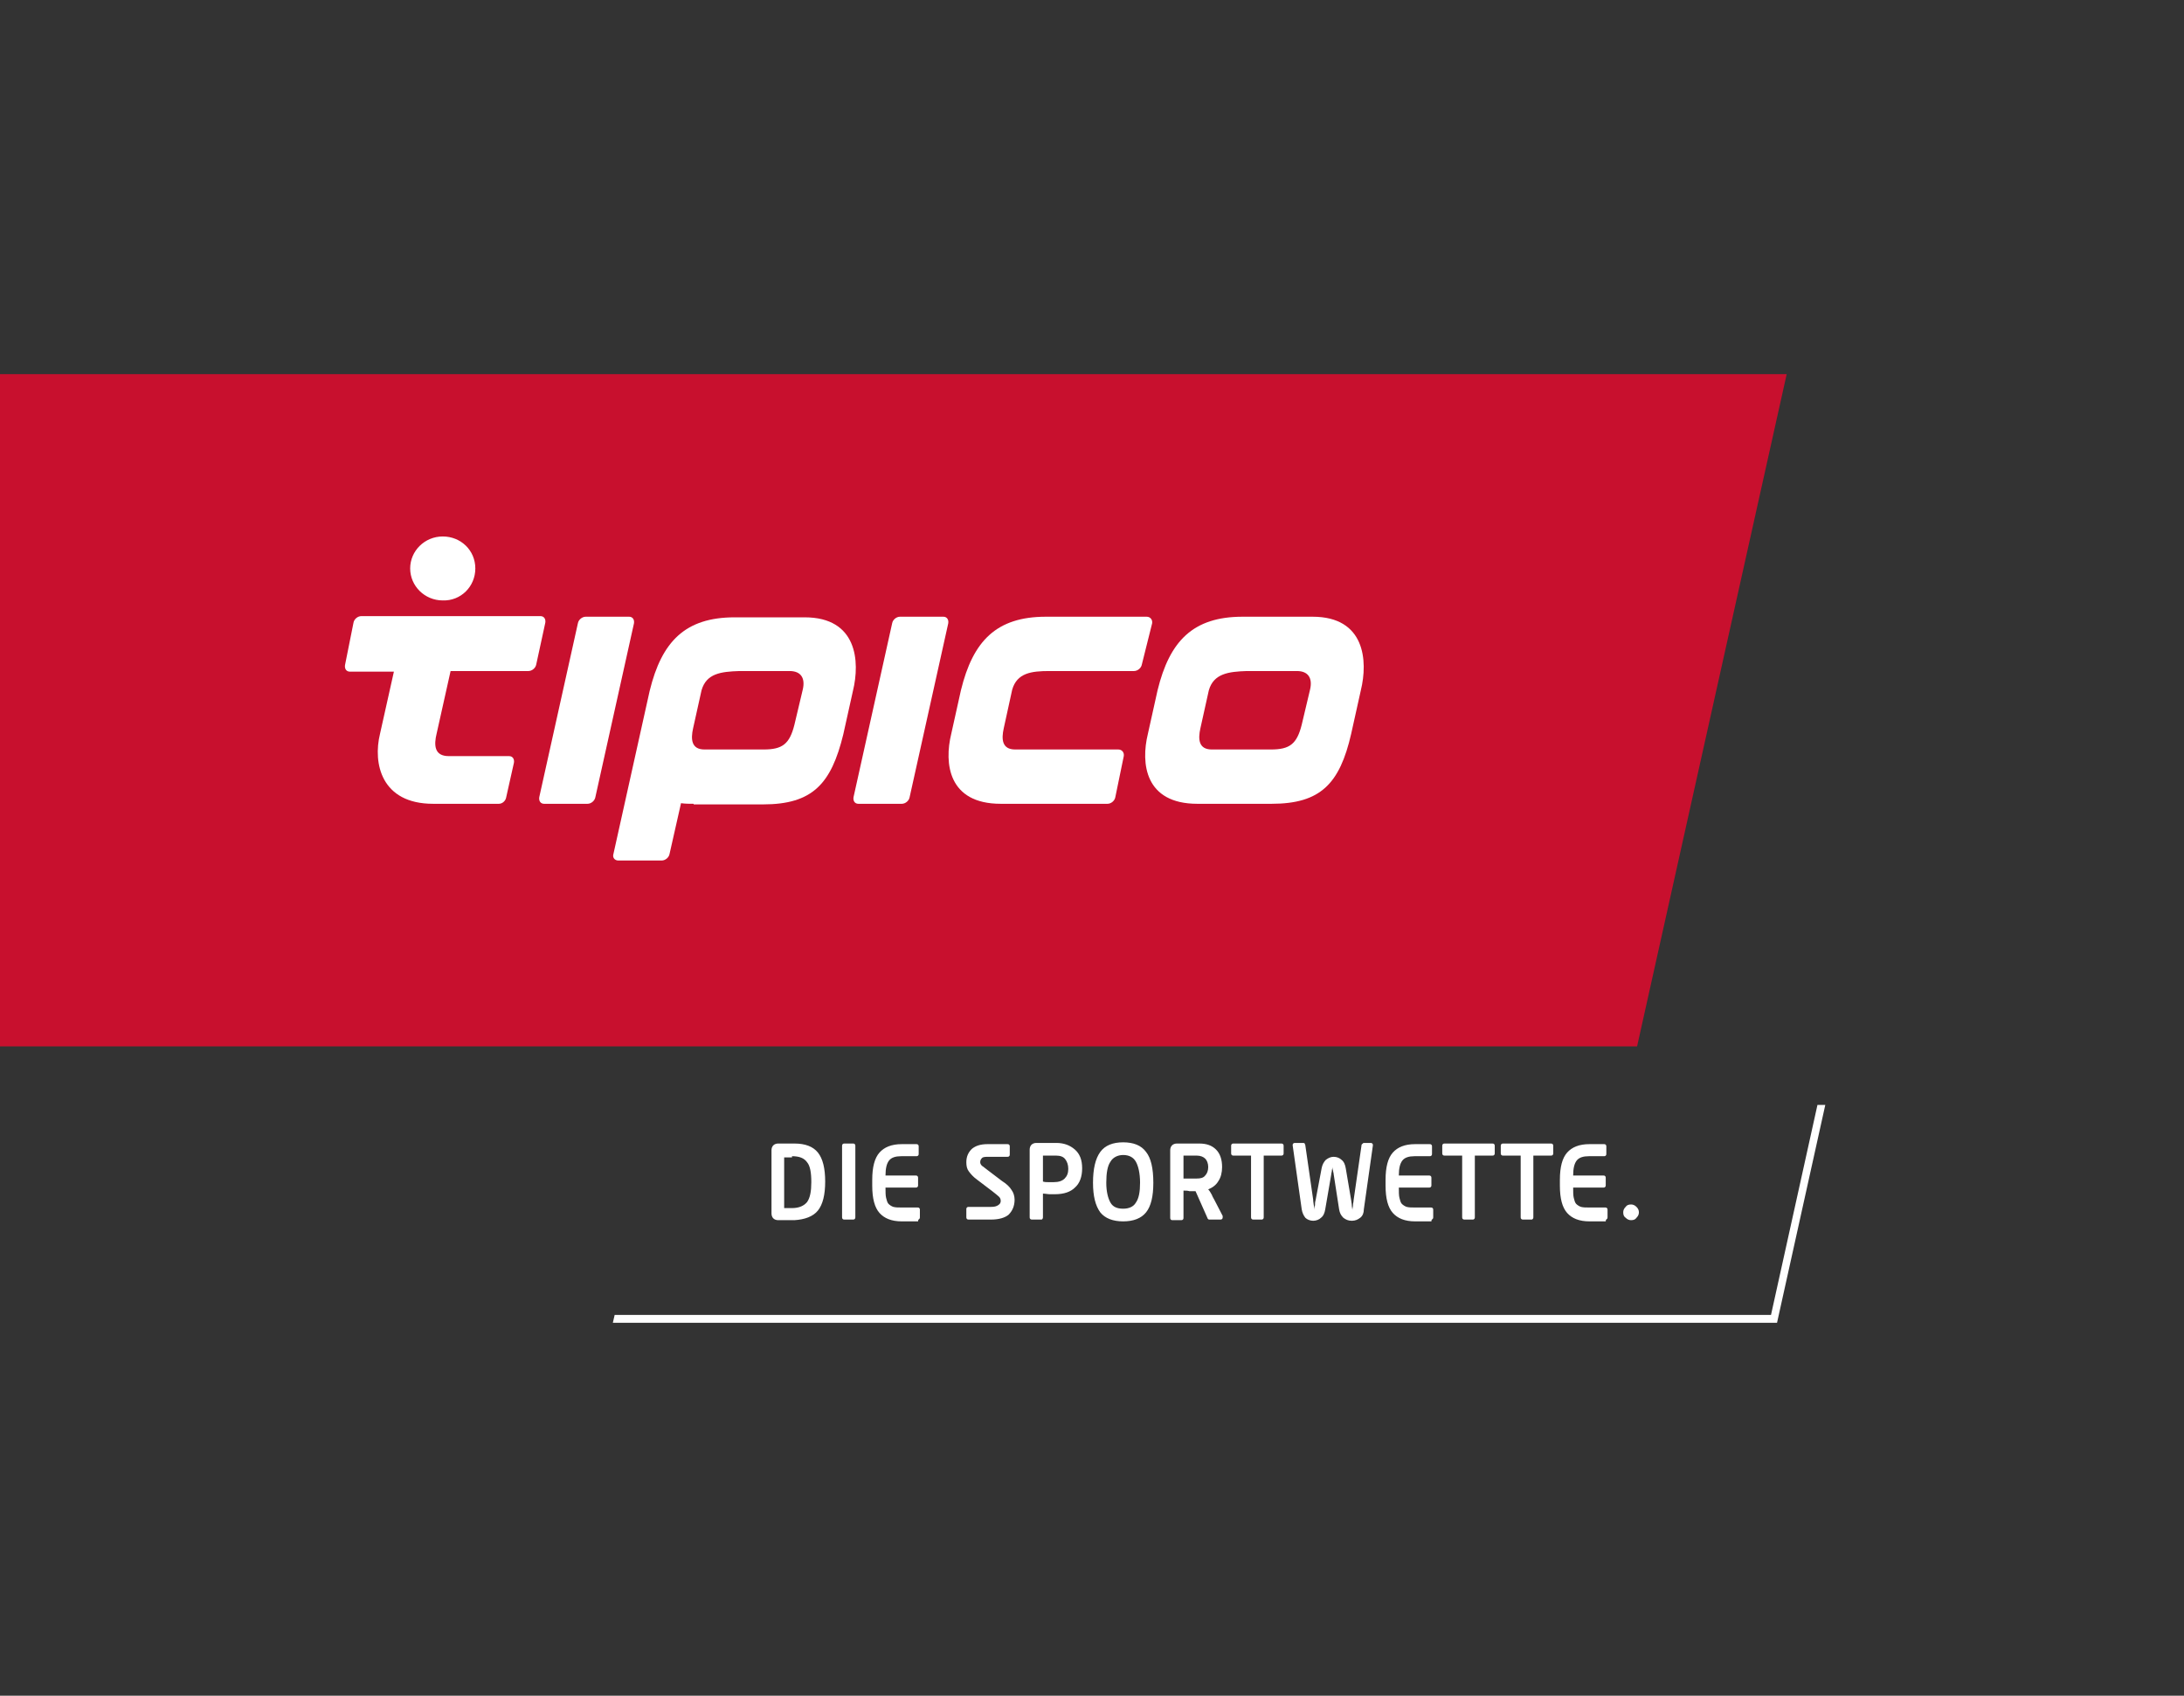 <svg width="219" height="170" viewBox="0 0 219 170" fill="none" xmlns="http://www.w3.org/2000/svg">
<rect x="0" y="0" width="219" height="170" fill="#333333" stroke="none"/>
<path d="M0 104.904V37.509H179.16L164.159 104.904H0Z" fill="#C8102E"/>
<path d="M164.099 120.996C163.918 120.815 163.736 120.754 163.555 120.754C163.313 120.754 163.131 120.815 163.01 120.996C162.829 121.178 162.768 121.359 162.768 121.541C162.768 121.783 162.829 121.964 163.01 122.085C163.192 122.267 163.373 122.327 163.555 122.327C163.797 122.327 163.978 122.267 164.099 122.085C164.28 121.904 164.341 121.722 164.341 121.541C164.341 121.359 164.28 121.178 164.099 120.996ZM161.135 122.206C161.196 122.146 161.196 122.085 161.196 122.025V121.299C161.196 121.238 161.196 121.178 161.135 121.117C161.075 121.057 161.014 121.057 160.954 121.057H159.321C159.018 121.057 158.776 121.057 158.534 120.996C158.353 120.936 158.171 120.815 158.05 120.694C157.929 120.573 157.869 120.331 157.808 120.089C157.748 119.847 157.748 119.484 157.748 119.06H160.772C160.833 119.06 160.893 119.06 160.954 119C161.014 118.939 161.014 118.879 161.014 118.819V118.093C161.014 118.032 161.014 117.972 160.954 117.911C160.893 117.851 160.833 117.851 160.772 117.851H157.748C157.748 117.125 157.869 116.641 158.111 116.338C158.353 116.036 158.776 115.915 159.321 115.915H160.833C160.893 115.915 160.954 115.915 161.014 115.854C161.075 115.794 161.075 115.733 161.075 115.673V114.947C161.075 114.886 161.075 114.826 161.014 114.765C160.954 114.705 160.893 114.705 160.833 114.705C160.772 114.705 160.651 114.705 160.53 114.705C160.409 114.705 160.288 114.705 160.167 114.705C160.046 114.705 159.865 114.705 159.744 114.705H159.381C158.353 114.705 157.627 115.007 157.143 115.552C156.659 116.096 156.417 117.004 156.417 118.274V118.879C156.417 120.149 156.659 121.057 157.143 121.601C157.627 122.146 158.353 122.448 159.381 122.448H159.804C159.925 122.448 160.107 122.448 160.228 122.448C160.349 122.448 160.53 122.448 160.651 122.448C160.772 122.448 160.893 122.448 161.014 122.448C161.014 122.267 161.075 122.267 161.135 122.206ZM153.695 122.206C153.756 122.146 153.756 122.085 153.756 122.025V115.854H155.51C155.57 115.854 155.631 115.854 155.691 115.794C155.752 115.733 155.752 115.673 155.752 115.612V114.886C155.752 114.826 155.752 114.765 155.691 114.705C155.631 114.644 155.57 114.644 155.51 114.644H150.732C150.671 114.644 150.611 114.644 150.55 114.705C150.49 114.765 150.49 114.826 150.49 114.886V115.612C150.49 115.673 150.49 115.733 150.55 115.794C150.611 115.854 150.671 115.854 150.732 115.854H152.486V122.025C152.486 122.085 152.486 122.146 152.546 122.206C152.607 122.267 152.667 122.267 152.728 122.267H153.574C153.635 122.267 153.635 122.267 153.695 122.206ZM147.828 122.206C147.889 122.146 147.889 122.085 147.889 122.025V115.854H149.643C149.703 115.854 149.764 115.854 149.824 115.794C149.885 115.733 149.885 115.673 149.885 115.612V114.886C149.885 114.826 149.885 114.765 149.824 114.705C149.764 114.644 149.703 114.644 149.643 114.644H144.864C144.804 114.644 144.743 114.644 144.683 114.705C144.622 114.765 144.622 114.826 144.622 114.886V115.612C144.622 115.673 144.622 115.733 144.683 115.794C144.743 115.854 144.804 115.854 144.864 115.854H146.618V122.025C146.618 122.085 146.618 122.146 146.679 122.206C146.739 122.267 146.8 122.267 146.86 122.267H147.707C147.707 122.267 147.768 122.267 147.828 122.206ZM143.655 122.206C143.715 122.146 143.715 122.085 143.715 122.025V121.299C143.715 121.238 143.715 121.178 143.655 121.117C143.594 121.057 143.534 121.057 143.473 121.057H141.84C141.538 121.057 141.296 121.057 141.054 120.996C140.872 120.936 140.691 120.815 140.57 120.694C140.449 120.573 140.388 120.331 140.328 120.089C140.267 119.847 140.267 119.484 140.267 119.06H143.292C143.352 119.06 143.413 119.06 143.473 119C143.534 118.939 143.534 118.879 143.534 118.819V118.093C143.534 118.032 143.534 117.972 143.473 117.911C143.413 117.851 143.352 117.851 143.292 117.851H140.267C140.267 117.125 140.388 116.641 140.63 116.338C140.872 116.036 141.296 115.915 141.84 115.915H143.352C143.413 115.915 143.473 115.915 143.534 115.854C143.594 115.794 143.594 115.733 143.594 115.673V114.947C143.594 114.886 143.594 114.826 143.534 114.765C143.473 114.705 143.413 114.705 143.352 114.705C143.292 114.705 143.171 114.705 143.05 114.705C142.929 114.705 142.808 114.705 142.687 114.705C142.566 114.705 142.384 114.705 142.263 114.705H141.901C140.872 114.705 140.146 115.007 139.663 115.552C139.179 116.096 138.937 117.004 138.937 118.274V118.879C138.937 120.149 139.179 121.057 139.663 121.601C140.146 122.146 140.872 122.448 141.901 122.448H142.324C142.445 122.448 142.626 122.448 142.747 122.448C142.868 122.448 143.05 122.448 143.171 122.448C143.292 122.448 143.413 122.448 143.534 122.448C143.534 122.267 143.594 122.267 143.655 122.206ZM136.578 114.705C136.517 114.765 136.517 114.826 136.517 114.886L135.731 120.331C135.731 120.512 135.671 120.633 135.671 120.815C135.671 120.996 135.61 121.117 135.61 121.299C135.61 121.178 135.55 120.996 135.55 120.815C135.55 120.633 135.489 120.452 135.489 120.331L134.945 117.125C134.884 116.762 134.763 116.459 134.521 116.278C134.34 116.096 134.037 115.975 133.735 115.975C133.433 115.975 133.191 116.096 132.949 116.278C132.767 116.459 132.586 116.762 132.525 117.125L131.92 120.331C131.86 120.512 131.86 120.694 131.86 120.815C131.86 120.936 131.799 121.117 131.799 121.299C131.799 121.117 131.799 120.996 131.739 120.815C131.739 120.694 131.678 120.512 131.678 120.27L130.892 114.826C130.892 114.765 130.832 114.705 130.832 114.644C130.771 114.584 130.711 114.584 130.65 114.584H129.864C129.803 114.584 129.743 114.584 129.682 114.644C129.622 114.705 129.622 114.765 129.622 114.826L130.529 121.238C130.59 121.601 130.711 121.843 130.892 122.085C131.074 122.267 131.376 122.388 131.678 122.388C131.981 122.388 132.283 122.267 132.465 122.085C132.707 121.904 132.828 121.601 132.888 121.238L133.493 117.73C133.493 117.609 133.553 117.488 133.553 117.367C133.553 117.246 133.614 117.125 133.614 117.004C133.614 117.125 133.614 117.246 133.674 117.367C133.674 117.488 133.735 117.609 133.735 117.73L134.279 121.238C134.34 121.601 134.461 121.843 134.703 122.085C134.945 122.267 135.187 122.388 135.55 122.388C135.912 122.388 136.154 122.267 136.396 122.085C136.638 121.904 136.759 121.601 136.759 121.238L137.667 114.826C137.667 114.765 137.667 114.705 137.606 114.644C137.546 114.584 137.485 114.584 137.425 114.584H136.699C136.699 114.644 136.638 114.644 136.578 114.705ZM126.658 122.206C126.719 122.146 126.719 122.085 126.719 122.025V115.854H128.473C128.533 115.854 128.594 115.854 128.654 115.794C128.715 115.733 128.715 115.673 128.715 115.612V114.886C128.715 114.826 128.715 114.765 128.654 114.705C128.594 114.644 128.533 114.644 128.473 114.644H123.694C123.634 114.644 123.573 114.644 123.513 114.705C123.452 114.765 123.452 114.826 123.452 114.886V115.612C123.452 115.673 123.452 115.733 123.513 115.794C123.573 115.854 123.634 115.854 123.694 115.854H125.448V122.025C125.448 122.085 125.448 122.146 125.509 122.206C125.569 122.267 125.63 122.267 125.69 122.267H126.537C126.537 122.267 126.598 122.267 126.658 122.206ZM120.005 115.854C120.367 115.854 120.67 115.975 120.851 116.157C121.033 116.338 121.154 116.641 121.154 117.004C121.154 117.367 121.033 117.669 120.851 117.851C120.67 118.093 120.367 118.153 120.005 118.153H118.674V115.854H120.005ZM118.674 119.363C118.916 119.363 119.097 119.363 119.279 119.423C119.46 119.423 119.702 119.423 119.884 119.423L121.093 122.146C121.093 122.206 121.154 122.206 121.214 122.267C121.275 122.267 121.275 122.267 121.335 122.267H122.364C122.424 122.267 122.485 122.267 122.545 122.206C122.605 122.146 122.605 122.085 122.605 122.025V121.964V121.904L121.759 120.27C121.698 120.149 121.577 119.968 121.517 119.786C121.396 119.605 121.335 119.423 121.154 119.242C121.577 119.061 121.94 118.819 122.182 118.395C122.424 118.032 122.545 117.548 122.545 117.004C122.545 116.278 122.364 115.673 121.94 115.249C121.517 114.826 120.972 114.644 120.247 114.644H118.009C117.827 114.644 117.646 114.705 117.525 114.826C117.404 114.947 117.343 115.128 117.343 115.31V122.085C117.343 122.146 117.343 122.206 117.404 122.267C117.464 122.327 117.525 122.327 117.585 122.327H118.432C118.492 122.327 118.553 122.327 118.613 122.267C118.674 122.206 118.674 122.146 118.674 122.085V119.363ZM111.355 116.459C111.597 116.036 112.081 115.794 112.625 115.794C113.23 115.794 113.654 116.036 113.895 116.459C114.137 116.883 114.319 117.609 114.319 118.577C114.319 119.484 114.198 120.149 113.895 120.573C113.654 120.996 113.17 121.178 112.625 121.178C112.02 121.178 111.597 120.996 111.355 120.573C111.113 120.149 110.932 119.484 110.932 118.577C110.932 117.609 111.053 116.883 111.355 116.459ZM114.924 115.491C114.44 114.826 113.654 114.523 112.625 114.523C111.597 114.523 110.811 114.826 110.327 115.491C109.843 116.157 109.601 117.185 109.601 118.577C109.601 119.907 109.843 120.875 110.327 121.541C110.811 122.146 111.597 122.448 112.625 122.448C113.654 122.448 114.44 122.146 114.924 121.541C115.408 120.936 115.65 119.968 115.65 118.577C115.65 117.125 115.408 116.096 114.924 115.491ZM105.911 115.854C106.335 115.854 106.637 115.975 106.819 116.217C107 116.459 107.121 116.762 107.121 117.185C107.121 117.609 107 117.911 106.758 118.153C106.516 118.395 106.153 118.516 105.669 118.516C105.488 118.516 105.306 118.516 105.125 118.516C104.944 118.516 104.762 118.516 104.581 118.456V115.854H105.911ZM104.52 122.206C104.581 122.146 104.581 122.085 104.581 122.025V119.665C104.823 119.665 105.064 119.726 105.246 119.726C105.427 119.726 105.609 119.726 105.79 119.726C106.698 119.726 107.363 119.484 107.786 119.06C108.27 118.637 108.512 117.972 108.512 117.125C108.512 116.278 108.27 115.673 107.786 115.249C107.302 114.826 106.698 114.584 105.911 114.584H103.915C103.734 114.584 103.552 114.644 103.431 114.765C103.31 114.886 103.25 115.068 103.25 115.249V122.025C103.25 122.085 103.25 122.146 103.31 122.206C103.371 122.267 103.431 122.267 103.492 122.267H104.339C104.46 122.267 104.52 122.267 104.52 122.206ZM101.133 121.783C101.496 121.42 101.738 120.936 101.738 120.27C101.738 119.907 101.617 119.544 101.435 119.302C101.254 119 100.951 118.698 100.468 118.395L98.955 117.246C98.774 117.125 98.593 116.943 98.472 116.883C98.35 116.762 98.29 116.641 98.29 116.52C98.29 116.338 98.35 116.217 98.472 116.096C98.593 115.975 98.834 115.975 99.137 115.975H101.012C101.072 115.975 101.133 115.975 101.193 115.915C101.254 115.854 101.254 115.794 101.254 115.733V114.947C101.254 114.886 101.254 114.826 101.193 114.765C101.133 114.705 101.072 114.705 101.012 114.705H99.016C98.29 114.705 97.806 114.886 97.443 115.189C97.08 115.552 96.899 115.975 96.899 116.52C96.899 116.883 96.959 117.185 97.141 117.427C97.322 117.669 97.564 117.972 97.988 118.274L99.5 119.423C99.802 119.665 100.044 119.847 100.165 119.968C100.286 120.089 100.347 120.21 100.347 120.391C100.347 120.573 100.286 120.694 100.105 120.815C99.923 120.936 99.742 120.996 99.379 120.996H97.141C97.08 120.996 97.02 120.996 96.959 121.057C96.899 121.117 96.899 121.178 96.899 121.238V122.025C96.899 122.085 96.899 122.146 96.959 122.206C97.02 122.267 97.08 122.267 97.141 122.267H99.379C100.165 122.267 100.77 122.085 101.133 121.783ZM92.181 122.206C92.241 122.146 92.241 122.085 92.241 122.025V121.299C92.241 121.238 92.241 121.178 92.181 121.117C92.12 121.057 92.06 121.057 91.999 121.057H90.366C90.064 121.057 89.822 121.057 89.58 120.996C89.399 120.936 89.217 120.815 89.096 120.694C88.975 120.573 88.915 120.331 88.854 120.089C88.794 119.847 88.794 119.484 88.794 119.06H91.818C91.879 119.06 91.939 119.06 91.999 119C92.06 118.939 92.06 118.879 92.06 118.819V118.093C92.06 118.032 92.06 117.972 91.999 117.911C91.939 117.851 91.879 117.851 91.818 117.851H88.794C88.794 117.125 88.915 116.641 89.157 116.338C89.399 116.036 89.822 115.915 90.366 115.915H91.879C91.939 115.915 91.999 115.915 92.06 115.854C92.121 115.794 92.121 115.733 92.121 115.673V114.947C92.121 114.886 92.121 114.826 92.06 114.765C91.999 114.705 91.939 114.705 91.879 114.705C91.818 114.705 91.697 114.705 91.576 114.705C91.455 114.705 91.334 114.705 91.213 114.705C91.092 114.705 90.911 114.705 90.79 114.705H90.427C89.399 114.705 88.673 115.007 88.189 115.552C87.705 116.096 87.463 117.004 87.463 118.274V118.879C87.463 120.149 87.705 121.057 88.189 121.601C88.673 122.146 89.399 122.448 90.427 122.448H90.85C90.971 122.448 91.153 122.448 91.274 122.448C91.395 122.448 91.576 122.448 91.697 122.448C91.818 122.448 91.939 122.448 92.06 122.448C92.06 122.267 92.12 122.267 92.181 122.206ZM85.709 122.206C85.769 122.146 85.769 122.085 85.769 122.025V114.886C85.769 114.826 85.769 114.765 85.709 114.705C85.648 114.644 85.588 114.644 85.527 114.644H84.681C84.62 114.644 84.56 114.644 84.499 114.705C84.439 114.765 84.439 114.826 84.439 114.886V122.025C84.439 122.085 84.439 122.146 84.499 122.206C84.56 122.267 84.62 122.267 84.681 122.267H85.527C85.588 122.267 85.648 122.267 85.709 122.206ZM79.418 115.915C80.144 115.915 80.628 116.096 80.93 116.52C81.233 116.883 81.354 117.548 81.354 118.516C81.354 119.423 81.233 120.089 80.93 120.512C80.628 120.875 80.144 121.117 79.418 121.117H78.632V116.036H79.418V115.915ZM82.019 121.359C82.503 120.754 82.745 119.786 82.745 118.456C82.745 117.125 82.503 116.157 82.019 115.552C81.535 114.947 80.749 114.644 79.66 114.644H78.027C77.846 114.644 77.664 114.705 77.543 114.826C77.422 114.947 77.362 115.128 77.362 115.31V121.662C77.362 121.843 77.422 122.025 77.543 122.146C77.664 122.267 77.846 122.327 78.027 122.327H79.66C80.689 122.267 81.535 121.964 82.019 121.359Z" fill="white"/>
<path d="M178.192 132.612H61.454L61.635 131.826H177.587L182.245 110.772H183.031L178.192 132.612Z" fill="white"/>
<path d="M100.347 80.584C95.084 80.584 94.661 76.53 95.387 73.566L96.355 69.21C97.564 64.249 99.923 61.829 104.883 61.829H114.984C115.347 61.829 115.589 62.132 115.529 62.495L114.5 66.609C114.44 66.972 114.077 67.274 113.714 67.274H105.246C103.431 67.274 101.98 67.456 101.496 69.149L100.649 73.021C100.407 74.11 100.468 75.139 101.798 75.139H112.141C112.504 75.139 112.746 75.441 112.686 75.804L111.839 79.918C111.778 80.281 111.416 80.584 111.053 80.584H100.347Z" fill="white"/>
<path d="M47.663 56.989C47.663 55.174 46.211 53.783 44.397 53.783C42.582 53.783 41.13 55.235 41.13 56.989C41.13 58.744 42.582 60.196 44.397 60.196C46.211 60.256 47.663 58.804 47.663 56.989Z" fill="white"/>
<path d="M34.598 66.669C34.538 67.032 34.719 67.335 35.082 67.335H39.498L38.106 73.566C37.38 76.53 38.227 80.584 43.429 80.584H50.022C50.385 80.584 50.688 80.281 50.748 79.979L51.534 76.47C51.595 76.107 51.413 75.804 51.05 75.804H45.002C43.55 75.804 43.49 74.715 43.792 73.505L45.183 67.274H52.986C53.349 67.274 53.712 66.972 53.772 66.609L54.679 62.434C54.74 62.071 54.559 61.769 54.196 61.769H36.231C35.868 61.769 35.505 62.071 35.445 62.434L34.598 66.669Z" fill="white"/>
<path d="M85.588 79.918C85.527 80.281 85.709 80.584 86.072 80.584H90.427C90.79 80.584 91.153 80.281 91.213 79.918L95.084 62.495C95.145 62.132 94.963 61.829 94.6 61.829H90.245C89.882 61.829 89.519 62.132 89.459 62.495L85.588 79.918Z" fill="white"/>
<path d="M54.075 79.918C54.014 80.281 54.196 80.584 54.559 80.584H58.913C59.276 80.584 59.639 80.281 59.7 79.918L63.571 62.495C63.631 62.132 63.45 61.829 63.087 61.829H58.732C58.369 61.829 58.006 62.132 57.946 62.495L54.075 79.918Z" fill="white"/>
<path d="M69.559 80.584C69.136 80.584 68.712 80.584 68.289 80.523L67.14 85.605C67.079 85.968 66.716 86.27 66.353 86.27H61.998C61.635 86.27 61.393 85.968 61.514 85.605L65.144 69.27C66.353 64.31 68.712 61.89 73.672 61.89H80.689C85.951 61.89 86.253 66.306 85.527 69.27L84.56 73.626C83.35 78.587 81.475 80.644 76.515 80.644H69.559V80.584ZM70.345 69.21L69.499 73.021C69.257 74.11 69.317 75.139 70.648 75.139H76.575C78.451 75.139 79.176 74.594 79.66 72.658L80.507 69.089C80.749 68 80.326 67.274 79.176 67.274H74.156C72.281 67.335 70.829 67.516 70.345 69.21Z" fill="white"/>
<path d="M127.505 80.584H120.065C114.803 80.584 114.379 76.53 115.105 73.566L116.073 69.21C117.283 64.249 119.642 61.829 124.602 61.829H131.618C136.88 61.829 137.183 66.246 136.457 69.21L135.489 73.566C134.34 78.587 132.404 80.584 127.505 80.584ZM121.214 69.21L120.368 73.021C120.126 74.11 120.186 75.139 121.517 75.139H127.444C129.319 75.139 130.045 74.594 130.529 72.658L131.376 69.089C131.618 68 131.195 67.274 130.045 67.274H125.025C123.21 67.335 121.698 67.516 121.214 69.21Z" fill="white"/>
</svg>

